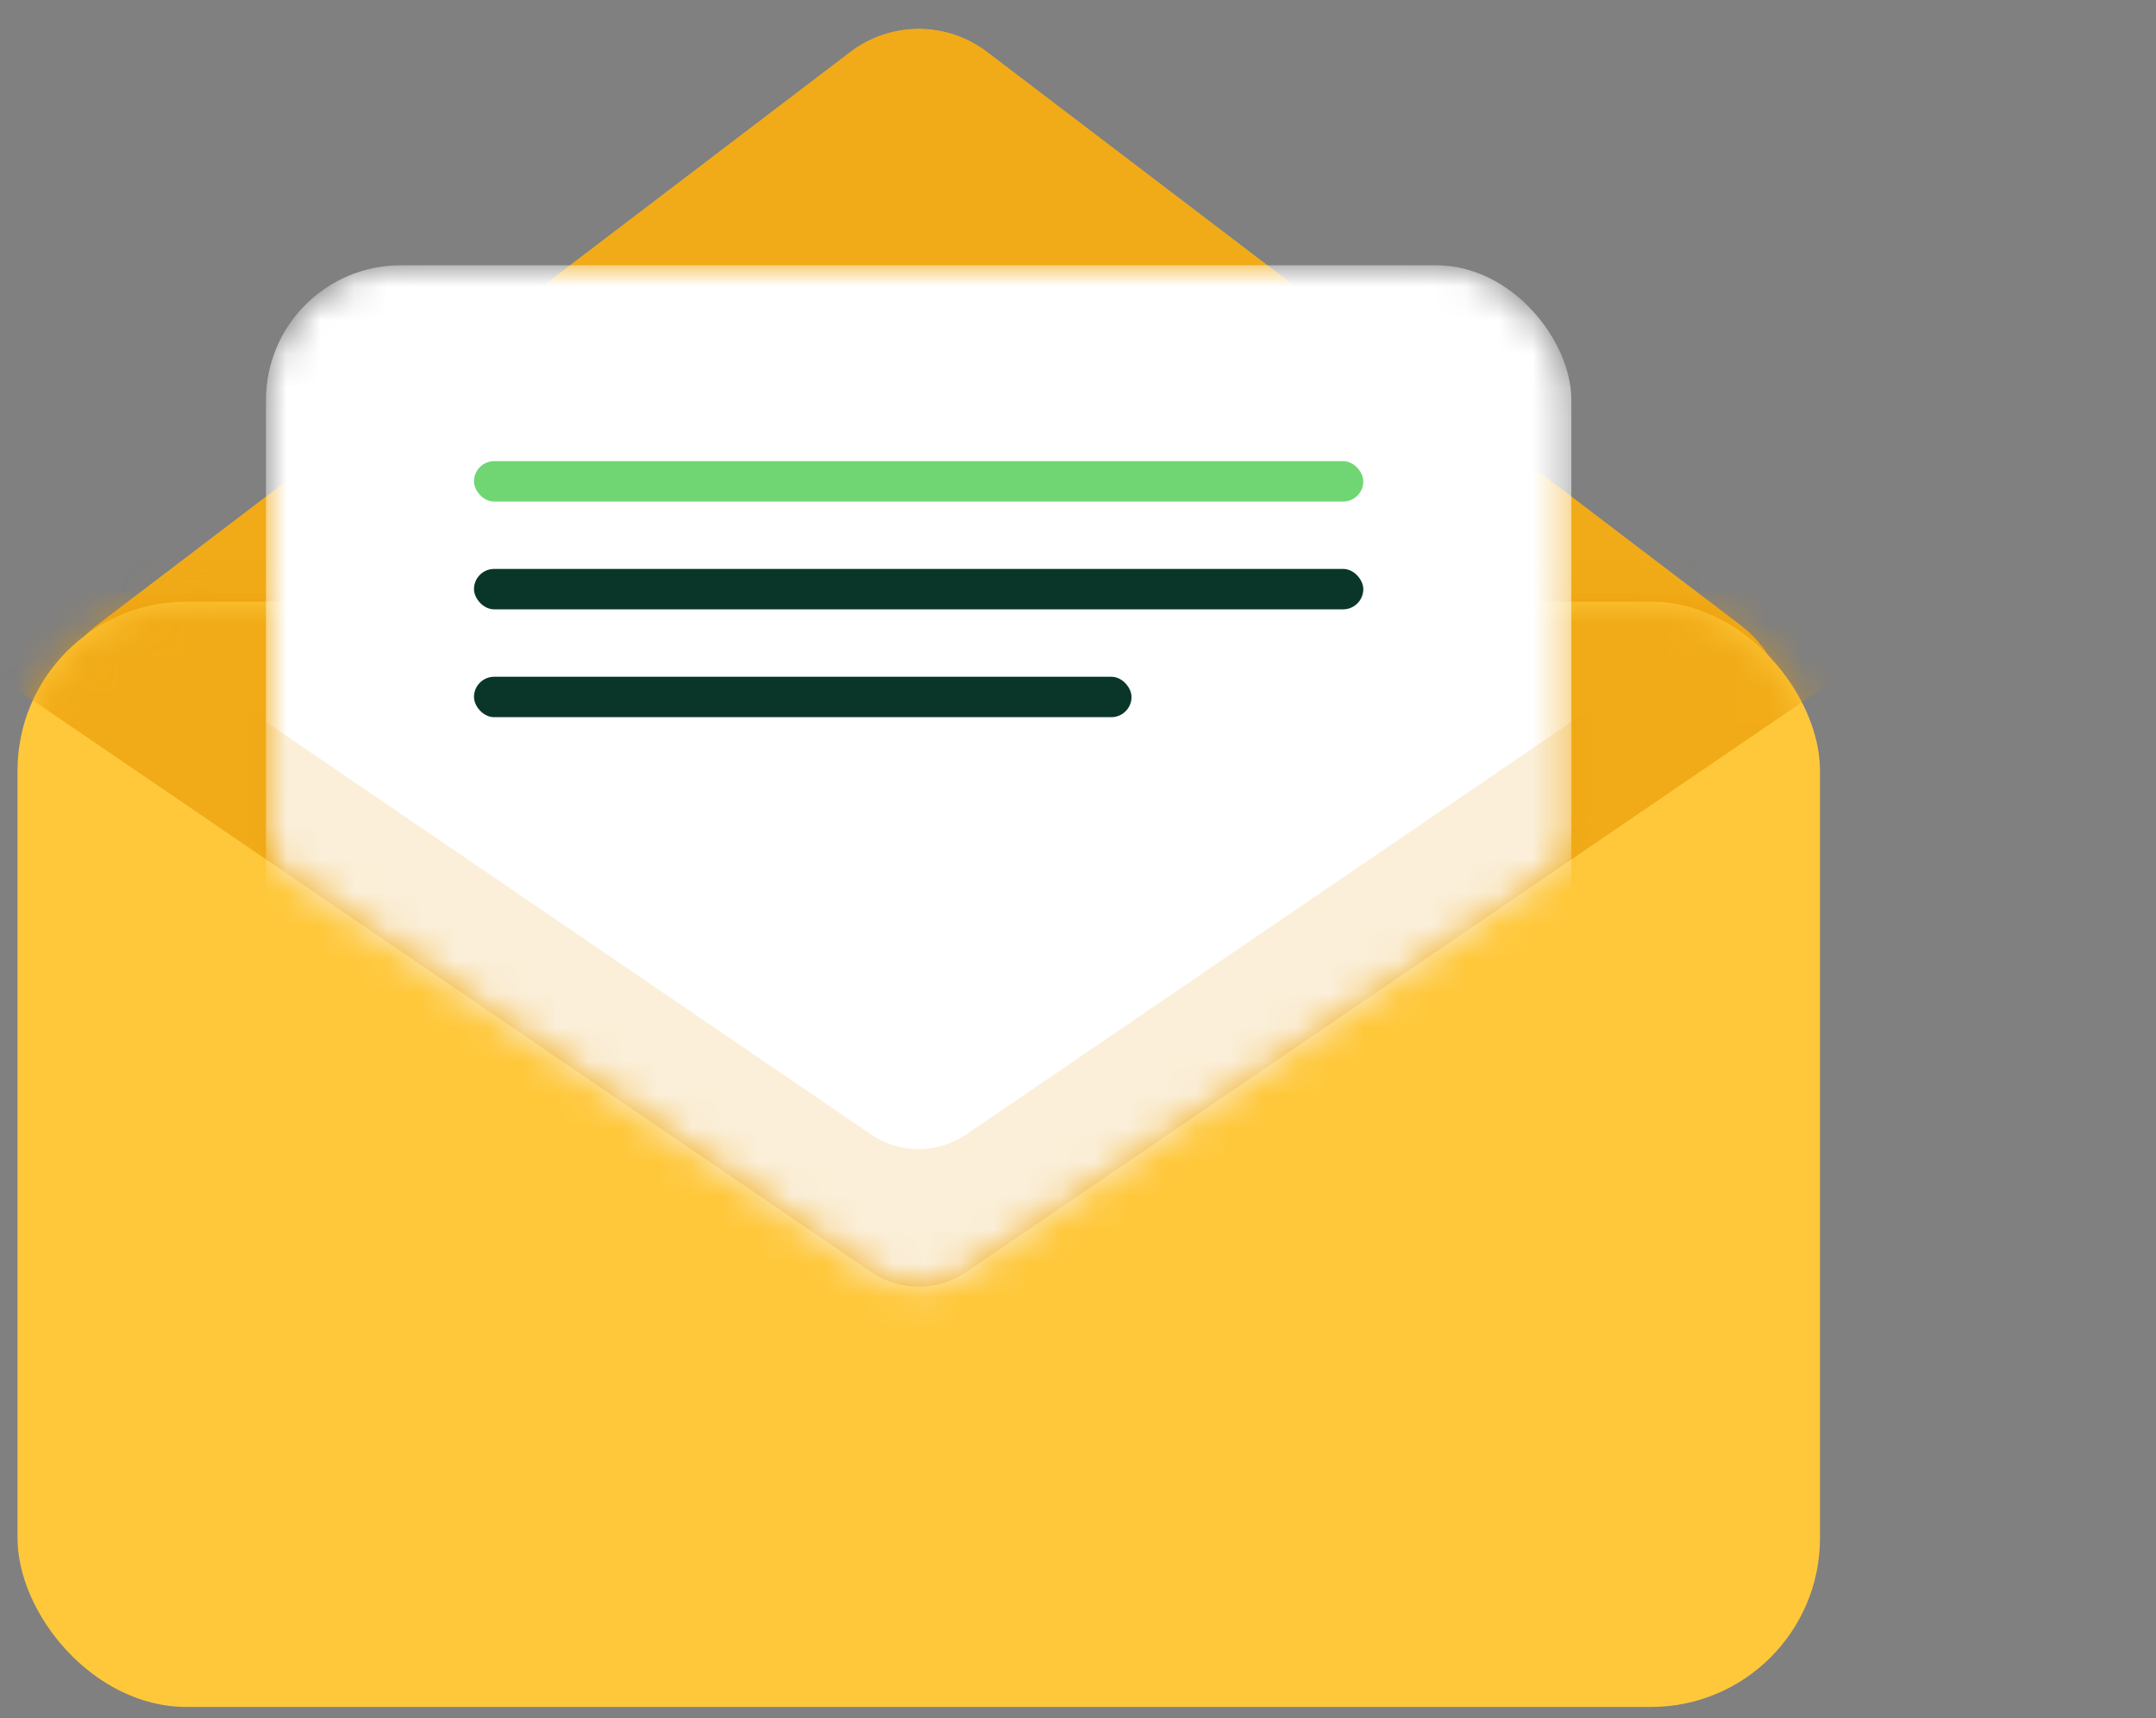 <svg width="64" height="51" viewBox="0 0 64 51" fill="none" xmlns="http://www.w3.org/2000/svg">
<rect x="0" y="0" width="64" height="51" fill="#808080" stroke="none"/>
<path d="M29.297 1.541L51.655 18.553C54.203 20.492 52.832 24.559 49.63 24.559L4.915 24.559C1.713 24.559 0.342 20.492 2.89 18.553L25.247 1.541C26.444 0.631 28.101 0.631 29.297 1.541Z" fill="#FFC83B"/>
<path opacity="0.6" d="M29.297 1.541L51.655 18.553C54.203 20.492 52.832 24.559 49.63 24.559L4.915 24.559C1.713 24.559 0.342 20.492 2.89 18.553L25.247 1.541C26.444 0.631 28.101 0.631 29.297 1.541Z" fill="#E79800"/>
<rect x="0.52" y="17.859" width="53.506" height="32.808" rx="5.016" fill="#FFC83B"/>
<mask id="mask0_9915_28466" style="mask-type:alpha" maskUnits="userSpaceOnUse" x="0" y="17" width="55" height="34">
<rect x="0.52" y="17.859" width="53.506" height="32.808" rx="5.016" fill="#FFC83B"/>
</mask>
<g mask="url(#mask0_9915_28466)">
<path opacity="0.6" d="M25.86 37.756L-2.794 18.219C-4.833 16.829 -3.849 13.639 -1.381 13.639H55.928C58.396 13.639 59.38 16.829 57.341 18.219L28.686 37.756C27.834 38.337 26.713 38.337 25.86 37.756Z" fill="#E79800"/>
</g>
<mask id="mask1_9915_28466" style="mask-type:alpha" maskUnits="userSpaceOnUse" x="6" y="4" width="43" height="35">
<path d="M8.508 4.75H46.034C47.419 4.75 48.542 5.873 48.542 7.258L48.542 22.89C48.542 23.719 48.132 24.495 47.447 24.962L28.684 37.755C27.831 38.336 26.71 38.336 25.858 37.755L7.095 24.962C6.41 24.495 6 23.719 6 22.89L6 7.258C6 5.873 7.123 4.75 8.508 4.75Z" fill="#E79800"/>
</mask>
<g mask="url(#mask1_9915_28466)">
<mask id="mask2_9915_28466" style="mask-type:alpha" maskUnits="userSpaceOnUse" x="7" y="7" width="40" height="36">
<rect x="7.895" y="7.875" width="38.75" height="34.875" rx="4" fill="#FFF9E5"/>
</mask>
<g mask="url(#mask2_9915_28466)">
<rect x="7.895" y="7.875" width="38.75" height="34.875" rx="4" fill="white"/>
<path opacity="0.15" d="M25.857 33.674L-1.242 15.198C-3.398 13.728 -6.086 16.119 -4.877 18.432L8.315 43.675C8.67 44.354 9.316 44.834 10.069 44.977L26.801 48.161C27.11 48.22 27.429 48.22 27.738 48.161L44.47 44.977C45.223 44.834 45.869 44.354 46.224 43.675L59.416 18.432C60.625 16.119 57.937 13.728 55.781 15.198L28.682 33.674C27.83 34.255 26.709 34.255 25.857 33.674Z" fill="#E79800"/>
</g>
<rect x="14.07" y="16.887" width="26.399" height="1.2" rx="0.6" fill="#093628"/>
<rect x="14.07" y="13.688" width="26.399" height="1.2" rx="0.6" fill="#6FD673"/>
<rect x="14.07" y="20.088" width="19.519" height="1.2" rx="0.6" fill="#093628"/>
</g>
</svg>
